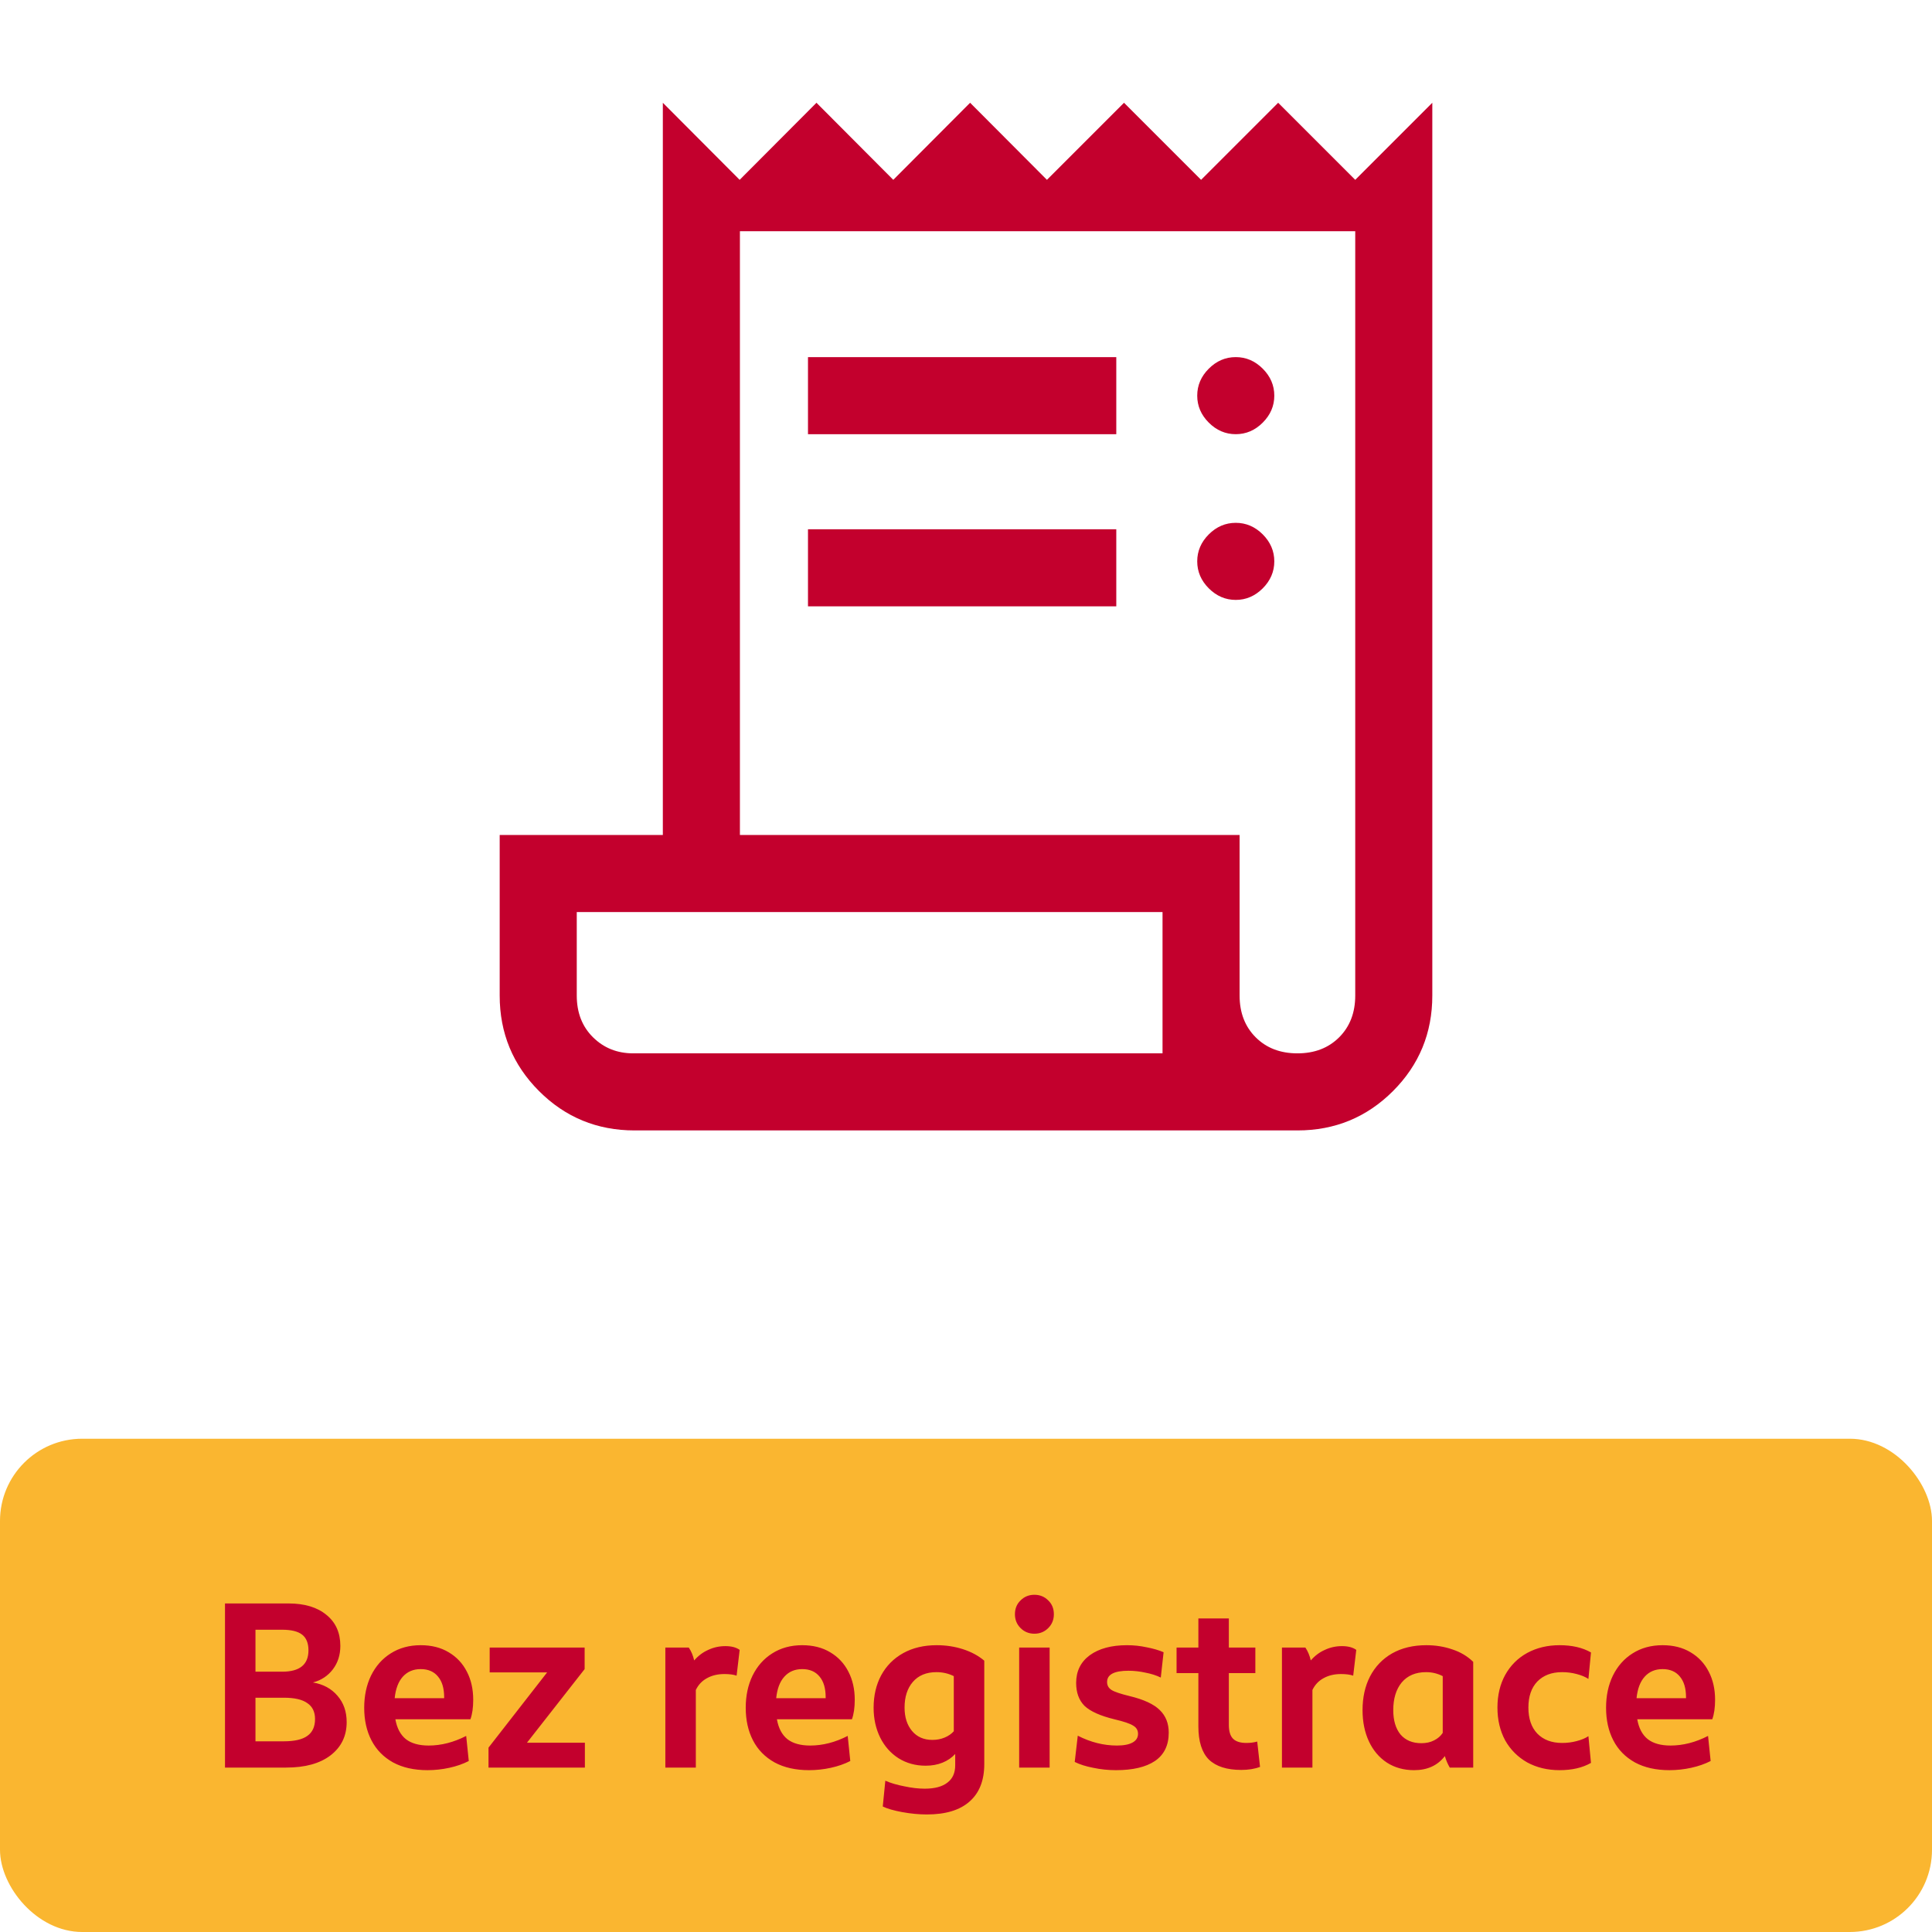 <svg width="94" height="94" viewBox="0 0 94 94" fill="none" xmlns="http://www.w3.org/2000/svg">
<path d="M30.875 55C29.052 55 27.503 54.362 26.227 53.086C24.951 51.81 24.312 50.26 24.312 48.438V40.625H32.25V5L35.987 8.75L39.725 5L43.462 8.75L47.2 5L50.938 8.75L54.688 5L58.438 8.75L62.188 5L65.938 8.75L69.688 5V48.438C69.688 50.26 69.05 51.81 67.774 53.086C66.498 54.362 64.948 55 63.125 55H30.875ZM63.125 51.25C63.958 51.25 64.635 50.99 65.156 50.469C65.677 49.948 65.938 49.271 65.938 48.438V11.25H36V40.625H60.312V48.438C60.312 49.271 60.573 49.948 61.094 50.469C61.615 50.99 62.292 51.25 63.125 51.25ZM39.312 21.125V17.375H54.312V21.125H39.312ZM39.312 29.5V25.75H54.312V29.5H39.312ZM60.125 21.125C59.625 21.125 59.188 20.938 58.812 20.562C58.438 20.188 58.25 19.75 58.25 19.25C58.25 18.75 58.438 18.312 58.812 17.938C59.188 17.562 59.625 17.375 60.125 17.375C60.625 17.375 61.062 17.562 61.438 17.938C61.812 18.312 62 18.75 62 19.25C62 19.75 61.812 20.188 61.438 20.562C61.062 20.938 60.625 21.125 60.125 21.125ZM60.125 29.188C59.625 29.188 59.188 29 58.812 28.625C58.438 28.25 58.25 27.812 58.25 27.312C58.25 26.812 58.438 26.375 58.812 26C59.188 25.625 59.625 25.438 60.125 25.438C60.625 25.438 61.062 25.625 61.438 26C61.812 26.375 62 26.812 62 27.312C62 27.812 61.812 28.25 61.438 28.625C61.062 29 60.625 29.188 60.125 29.188ZM30.812 51.25H56.562V44.375H28.062V48.438C28.062 49.271 28.326 49.948 28.853 50.469C29.38 50.99 30.033 51.25 30.812 51.25Z" fill="#C3002D"/>
<rect y="70" width="94" height="24" rx="4" fill="#FAB630"/>
<path d="M10.947 78.015H14.039C14.822 78.015 15.438 78.201 15.886 78.574C16.335 78.939 16.559 79.441 16.559 80.08C16.559 80.521 16.438 80.901 16.195 81.221C15.951 81.54 15.628 81.753 15.225 81.859C15.727 81.943 16.126 82.16 16.423 82.51C16.719 82.852 16.867 83.278 16.867 83.787C16.867 84.464 16.605 85.004 16.08 85.407C15.563 85.802 14.845 86 13.925 86H10.947V78.015ZM13.81 84.722C14.328 84.722 14.708 84.635 14.951 84.46C15.202 84.285 15.328 84.011 15.328 83.639C15.328 83.289 15.202 83.03 14.951 82.863C14.708 82.688 14.328 82.601 13.81 82.601H12.43V84.722H13.81ZM13.731 81.335C14.582 81.335 15.008 80.989 15.008 80.297C15.008 79.947 14.905 79.692 14.7 79.532C14.495 79.373 14.172 79.293 13.731 79.293H12.43V81.335H13.731ZM20.8 86.126C20.146 86.126 19.587 86 19.123 85.749C18.659 85.49 18.31 85.133 18.074 84.677C17.838 84.221 17.72 83.692 17.72 83.091C17.72 82.506 17.831 81.985 18.051 81.528C18.279 81.065 18.599 80.703 19.009 80.445C19.427 80.179 19.914 80.046 20.469 80.046C20.994 80.046 21.447 80.16 21.827 80.388C22.215 80.616 22.511 80.932 22.716 81.335C22.922 81.73 23.024 82.186 23.024 82.703C23.024 83.084 22.979 83.399 22.888 83.65H19.237C19.313 84.084 19.485 84.407 19.751 84.62C20.017 84.825 20.386 84.928 20.857 84.928C21.465 84.928 22.074 84.772 22.682 84.46L22.808 85.681C22.526 85.825 22.211 85.935 21.861 86.011C21.511 86.088 21.157 86.126 20.8 86.126ZM21.61 82.624V82.578C21.61 82.144 21.511 81.81 21.313 81.574C21.116 81.331 20.834 81.209 20.469 81.209C20.112 81.209 19.823 81.331 19.602 81.574C19.382 81.817 19.249 82.167 19.203 82.624H21.61ZM23.768 85.03L26.62 81.369H23.825V80.16H28.445V81.209L25.639 84.791H28.457V86H23.768V85.03ZM32.372 80.16H33.512C33.634 80.342 33.721 80.551 33.775 80.787C33.972 80.559 34.201 80.388 34.459 80.274C34.718 80.152 34.995 80.091 35.292 80.091C35.588 80.091 35.82 80.152 35.988 80.274L35.839 81.528C35.687 81.475 35.49 81.449 35.246 81.449C34.919 81.449 34.634 81.517 34.391 81.654C34.155 81.783 33.976 81.973 33.855 82.224V86H32.372V80.16ZM39.363 86.126C38.709 86.126 38.15 86 37.686 85.749C37.222 85.49 36.872 85.133 36.636 84.677C36.401 84.221 36.283 83.692 36.283 83.091C36.283 82.506 36.393 81.985 36.614 81.528C36.842 81.065 37.161 80.703 37.572 80.445C37.99 80.179 38.477 80.046 39.032 80.046C39.556 80.046 40.009 80.16 40.389 80.388C40.777 80.616 41.074 80.932 41.279 81.335C41.484 81.73 41.587 82.186 41.587 82.703C41.587 83.084 41.541 83.399 41.45 83.65H37.8C37.876 84.084 38.047 84.407 38.313 84.62C38.579 84.825 38.948 84.928 39.42 84.928C40.028 84.928 40.636 84.772 41.245 84.46L41.37 85.681C41.089 85.825 40.773 85.935 40.423 86.011C40.074 86.088 39.72 86.126 39.363 86.126ZM40.172 82.624V82.578C40.172 82.144 40.074 81.81 39.876 81.574C39.678 81.331 39.397 81.209 39.032 81.209C38.674 81.209 38.385 81.331 38.165 81.574C37.944 81.817 37.811 82.167 37.766 82.624H40.172ZM45.094 88.281C44.714 88.281 44.315 88.243 43.897 88.167C43.486 88.091 43.17 88 42.95 87.894L43.075 86.639C43.334 86.753 43.642 86.844 43.999 86.912C44.357 86.989 44.688 87.027 44.992 87.027C45.478 87.027 45.847 86.928 46.098 86.73C46.349 86.54 46.475 86.259 46.475 85.886V85.338C46.307 85.521 46.102 85.662 45.859 85.76C45.615 85.859 45.342 85.909 45.037 85.909C44.543 85.909 44.102 85.787 43.714 85.544C43.334 85.3 43.037 84.966 42.825 84.54C42.612 84.106 42.505 83.624 42.505 83.091C42.505 82.498 42.627 81.973 42.87 81.517C43.121 81.053 43.478 80.692 43.942 80.433C44.406 80.175 44.95 80.046 45.574 80.046C46.022 80.046 46.448 80.11 46.851 80.24C47.254 80.369 47.6 80.555 47.889 80.799V85.829C47.889 86.627 47.65 87.236 47.17 87.654C46.699 88.072 46.007 88.281 45.094 88.281ZM44.011 83.08C44.011 83.551 44.133 83.932 44.376 84.221C44.619 84.51 44.95 84.654 45.368 84.654C45.581 84.654 45.779 84.616 45.961 84.54C46.144 84.464 46.292 84.361 46.406 84.232V81.551C46.148 81.422 45.866 81.357 45.562 81.357C45.068 81.357 44.684 81.517 44.41 81.837C44.144 82.148 44.011 82.563 44.011 83.08ZM49.587 80.16H51.069V86H49.587V80.16ZM50.328 79.487C50.062 79.487 49.837 79.395 49.655 79.213C49.472 79.03 49.381 78.806 49.381 78.54C49.381 78.266 49.472 78.042 49.655 77.867C49.837 77.684 50.062 77.593 50.328 77.593C50.594 77.593 50.819 77.684 51.001 77.867C51.184 78.042 51.275 78.266 51.275 78.54C51.275 78.806 51.184 79.03 51.001 79.213C50.819 79.395 50.594 79.487 50.328 79.487ZM54.298 86.126C53.918 86.126 53.549 86.088 53.191 86.011C52.834 85.943 52.534 85.848 52.29 85.726L52.438 84.449C53.062 84.768 53.697 84.928 54.343 84.928C54.678 84.928 54.933 84.878 55.108 84.779C55.283 84.681 55.37 84.54 55.37 84.357C55.37 84.183 55.29 84.049 55.131 83.958C54.978 83.859 54.674 83.757 54.218 83.65C53.534 83.483 53.051 83.266 52.769 83C52.496 82.726 52.359 82.354 52.359 81.882C52.359 81.312 52.579 80.863 53.02 80.536C53.469 80.209 54.074 80.046 54.834 80.046C55.161 80.046 55.48 80.08 55.792 80.148C56.112 80.209 56.385 80.289 56.614 80.388L56.477 81.62C56.256 81.513 56.005 81.433 55.724 81.38C55.45 81.319 55.176 81.289 54.902 81.289C54.21 81.289 53.864 81.472 53.864 81.837C53.864 82.004 53.937 82.133 54.081 82.224C54.226 82.316 54.518 82.414 54.959 82.521C55.651 82.688 56.142 82.916 56.431 83.205C56.72 83.487 56.864 83.852 56.864 84.3C56.864 84.916 56.64 85.376 56.191 85.681C55.75 85.977 55.119 86.126 54.298 86.126ZM60.393 86.114C59.694 86.114 59.169 85.947 58.819 85.612C58.477 85.27 58.306 84.73 58.306 83.992V81.403H57.245V80.16H58.306V78.745H59.789V80.16H61.078V81.403H59.789V83.924C59.789 84.236 59.857 84.46 59.994 84.597C60.131 84.734 60.348 84.802 60.644 84.802C60.834 84.802 61.009 84.779 61.169 84.734L61.306 85.966C61.047 86.065 60.743 86.114 60.393 86.114ZM62.372 80.16H63.512C63.634 80.342 63.721 80.551 63.775 80.787C63.972 80.559 64.201 80.388 64.459 80.274C64.718 80.152 64.995 80.091 65.292 80.091C65.588 80.091 65.82 80.152 65.988 80.274L65.839 81.528C65.687 81.475 65.49 81.449 65.246 81.449C64.919 81.449 64.634 81.517 64.391 81.654C64.155 81.783 63.976 81.973 63.855 82.224V86H62.372V80.16ZM68.804 86.126C68.302 86.126 67.861 86.004 67.481 85.76C67.1 85.51 66.808 85.163 66.602 84.722C66.397 84.281 66.294 83.776 66.294 83.205C66.294 82.582 66.416 82.034 66.659 81.563C66.91 81.084 67.267 80.711 67.731 80.445C68.203 80.179 68.758 80.046 69.397 80.046C69.846 80.046 70.267 80.114 70.663 80.251C71.058 80.38 71.397 80.582 71.678 80.856V86H70.537C70.439 85.833 70.359 85.646 70.298 85.441C69.948 85.897 69.45 86.126 68.804 86.126ZM67.788 83.205C67.788 83.707 67.906 84.103 68.142 84.392C68.385 84.673 68.724 84.814 69.157 84.814C69.393 84.814 69.598 84.768 69.773 84.677C69.956 84.586 70.096 84.464 70.195 84.312V81.551C69.944 81.422 69.674 81.357 69.385 81.357C68.876 81.357 68.481 81.525 68.199 81.859C67.925 82.194 67.788 82.643 67.788 83.205ZM75.88 86.126C75.294 86.126 74.769 86 74.306 85.749C73.849 85.49 73.492 85.133 73.233 84.677C72.983 84.213 72.857 83.681 72.857 83.08C72.857 82.479 72.983 81.951 73.233 81.494C73.492 81.03 73.849 80.673 74.306 80.422C74.769 80.171 75.294 80.046 75.88 80.046C76.488 80.046 76.998 80.163 77.408 80.399L77.283 81.688C77.138 81.589 76.948 81.51 76.713 81.449C76.484 81.388 76.249 81.357 76.005 81.357C75.496 81.357 75.093 81.51 74.796 81.814C74.507 82.118 74.363 82.54 74.363 83.08C74.363 83.62 74.507 84.042 74.796 84.346C75.093 84.65 75.496 84.802 76.005 84.802C76.249 84.802 76.484 84.772 76.713 84.711C76.948 84.65 77.138 84.57 77.283 84.472L77.408 85.772C76.998 86.008 76.488 86.126 75.88 86.126ZM81.222 86.126C80.568 86.126 80.009 86 79.545 85.749C79.081 85.49 78.731 85.133 78.496 84.677C78.26 84.221 78.142 83.692 78.142 83.091C78.142 82.506 78.252 81.985 78.473 81.528C78.701 81.065 79.02 80.703 79.431 80.445C79.849 80.179 80.336 80.046 80.891 80.046C81.416 80.046 81.868 80.16 82.249 80.388C82.636 80.616 82.933 80.932 83.138 81.335C83.344 81.73 83.446 82.186 83.446 82.703C83.446 83.084 83.401 83.399 83.309 83.65H79.659C79.735 84.084 79.906 84.407 80.173 84.62C80.439 84.825 80.808 84.928 81.279 84.928C81.887 84.928 82.496 84.772 83.104 84.46L83.23 85.681C82.948 85.825 82.633 85.935 82.283 86.011C81.933 86.088 81.579 86.126 81.222 86.126ZM82.032 82.624V82.578C82.032 82.144 81.933 81.81 81.735 81.574C81.538 81.331 81.256 81.209 80.891 81.209C80.534 81.209 80.245 81.331 80.024 81.574C79.804 81.817 79.671 82.167 79.625 82.624H82.032Z" fill="#C3002D"/>
</svg>
